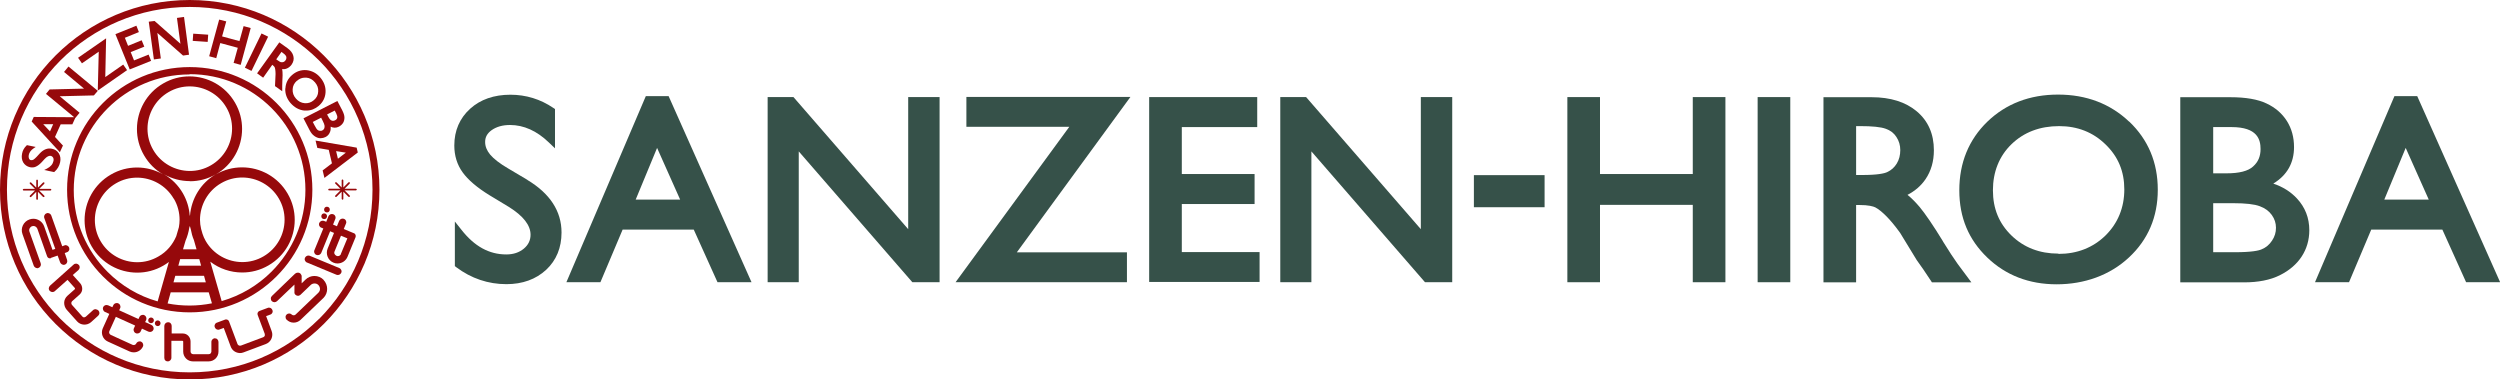 <?xml version="1.0" encoding="UTF-8"?><svg id="_レイヤー_2" xmlns="http://www.w3.org/2000/svg" viewBox="0 0 180 27.31"><g id="text"><path d="m37.99,12.96l-1.4-.83c-.6-.35-1.04-.69-1.3-1-.24-.29-.36-.59-.36-.91,0-.35.15-.62.47-.85.34-.24.78-.37,1.32-.37.99,0,1.93.42,2.8,1.26l.44.42v-2.83l-.12-.08c-.93-.63-1.97-.95-3.09-.95-1.18,0-2.16.34-2.9,1.01-.75.68-1.14,1.57-1.14,2.65,0,.72.2,1.38.6,1.93.39.54,1.04,1.1,1.94,1.65l1.39.84c1.04.65,1.56,1.32,1.56,2,0,.4-.16.73-.48,1-.34.28-.75.42-1.27.42-1.23,0-2.29-.58-3.23-1.78l-.47-.59v3.21l.1.08c1.08.81,2.3,1.22,3.61,1.22,1.16,0,2.12-.35,2.86-1.03.74-.69,1.11-1.6,1.11-2.69,0-1.53-.83-2.81-2.47-3.79Z" style="fill:#365149;"/><path d="m46.5,6.92l-5.72,13.4h2.45l1.6-3.79h5.12l1.71,3.79h2.45l-5.97-13.4h-1.63Zm2.46,7.45h-3.19l1.54-3.72,1.66,3.72Z" style="fill:#365149;"/><polygon points="65.39 16.5 57.13 6.99 55.27 6.99 55.27 20.32 57.51 20.32 57.51 10.9 65.69 20.32 67.65 20.32 67.65 6.99 65.39 6.99 65.39 16.5" style="fill:#365149;"/><polygon points="69.58 6.98 69.58 9.13 76.99 9.13 68.8 20.32 81.14 20.32 81.14 18.17 73.21 18.17 81.39 6.98 69.58 6.98" style="fill:#365149;"/><polygon points="85.09 14.69 90.33 14.69 90.33 12.53 85.09 12.53 85.09 9.15 90.52 9.15 90.52 6.99 82.74 6.99 82.74 20.3 90.69 20.3 90.69 18.15 85.09 18.15 85.09 14.69" style="fill:#365149;"/><polygon points="102.3 16.5 94.04 6.99 92.18 6.99 92.18 20.32 94.42 20.32 94.42 10.9 102.6 20.32 104.56 20.32 104.56 6.99 102.3 6.99 102.3 16.5" style="fill:#365149;"/><rect x="106.12" y="12.61" width="5.09" height="2.31" style="fill:#365149;"/><polygon points="121.88 12.53 115.2 12.53 115.2 6.99 112.85 6.99 112.85 20.32 115.2 20.32 115.2 14.75 121.88 14.75 121.88 20.32 124.23 20.32 124.23 6.99 121.88 6.99 121.88 12.53" style="fill:#365149;"/><rect x="126.55" y="6.99" width="2.35" height="13.33" style="fill:#365149;"/><path d="m139.89,17.37c-.71-1.16-1.28-1.99-1.67-2.46-.29-.34-.58-.64-.88-.88.54-.28.98-.66,1.3-1.13.4-.59.6-1.29.6-2.08,0-1.17-.41-2.11-1.23-2.8-.81-.68-1.9-1.02-3.25-1.02h-3.47v13.33h2.35v-5.57h.22c.69,0,1.01.1,1.16.17.23.12.5.34.79.63.3.3.64.71,1,1.21l1.19,1.95.36.51c.05.06.08.11.1.14l.64.96h2.84l-.99-1.33c-.26-.36-.62-.91-1.06-1.62Zm-6.25-8.29h.29c.86,0,1.48.06,1.84.19.34.12.59.31.77.59.19.29.28.6.28.95s-.08.68-.25.96c-.17.28-.39.48-.69.62-.21.1-.7.21-1.8.21h-.44v-3.52Z" style="fill:#365149;"/><path d="m153.3,8.76c-1.36-1.29-3.08-1.95-5.12-1.95s-3.75.66-5.09,1.95c-1.34,1.3-2.02,2.96-2.02,4.94s.68,3.56,2.01,4.84c1.33,1.28,3.01,1.93,5,1.93s3.83-.65,5.2-1.93c1.38-1.28,2.08-2.92,2.08-4.88s-.69-3.6-2.05-4.9Zm-5.1,9.5c-1.35,0-2.48-.44-3.37-1.3-.9-.87-1.34-1.94-1.34-3.26s.45-2.46,1.34-3.32c.89-.86,2.04-1.3,3.43-1.3,1.32,0,2.44.44,3.34,1.32.91.88,1.35,1.94,1.35,3.24s-.46,2.43-1.35,3.31c-.9.88-2.04,1.33-3.39,1.33Z" style="fill:#365149;"/><path d="m163.69,13.21c.98-.6,1.48-1.48,1.48-2.62,0-.7-.17-1.33-.51-1.87-.34-.54-.83-.97-1.47-1.27-.63-.3-1.5-.45-2.59-.45h-3.62v13.33h4.6c1.01,0,1.88-.17,2.56-.51.69-.34,1.22-.8,1.58-1.35.36-.55.55-1.19.55-1.89,0-.89-.3-1.66-.9-2.3-.45-.48-1.01-.83-1.69-1.06Zm-1.47-1.22c-.36.33-1,.49-1.91.49h-.96v-3.33h1.32c1.87,0,2.09.9,2.09,1.58,0,.52-.17.93-.53,1.25Zm-2.87,2.64h1.45c.87,0,1.52.07,1.91.22.38.14.66.35.86.63.2.28.3.58.3.92s-.09.63-.28.92c-.19.29-.43.5-.75.63-.22.1-.74.21-1.94.21h-1.55v-3.54Z" style="fill:#365149;"/><path d="m174.03,6.92h-1.63l-5.72,13.4h2.45l1.6-3.79h5.12l1.71,3.79h2.45l-5.97-13.4Zm.83,7.45h-3.19l1.54-3.72,1.66,3.72Z" style="fill:#365149;"/><path d="m4.83,13.66c0,4.88,3.95,8.83,8.83,8.83s8.83-3.95,8.83-8.83c0-4.88-3.95-8.83-8.83-8.83-4.88,0-8.83,3.95-8.83,8.83Zm7.24,8.18l.22-.79h2.74l.23.79c-.52.1-1.05.16-1.6.16s-1.08-.05-1.59-.15Zm1.6-8.79c.64,0,1.29-.16,1.88-.51-1.12.65-1.77,1.78-1.87,2.98h-.02s0,0,0,0c-.04-.55-.2-1.09-.49-1.6-.34-.59-.81-1.05-1.36-1.37.57.32,1.21.49,1.86.49Zm-2.64-2.26c-.28-.48-.41-1-.41-1.52,0-1.05.55-2.08,1.52-2.64.48-.28,1-.41,1.52-.41,1.05,0,2.08.55,2.64,1.52.28.48.41,1,.41,1.52,0,1.05-.55,2.08-1.52,2.64-.48.28-1,.41-1.52.41-1.05,0-2.08-.55-2.64-1.52Zm3.32,7.87l.13.47h-1.64l.13-.47h1.38Zm-1.17-.72l.18-.61c.13-.3.22-.62.27-.94l.04-.12.07.25c.05.26.11.51.22.76l.19.67h-.96Zm1.51,1.92l.13.47h-2.33l.13-.47h2.06Zm.12-2.51c-.1-.17-.17-.34-.23-.52l-.1-.35c-.05-.21-.08-.43-.08-.65,0-1.05.55-2.08,1.52-2.64.48-.28,1-.41,1.52-.41,1.05,0,2.08.55,2.64,1.52.28.48.41,1,.41,1.52,0,1.05-.55,2.08-1.52,2.64-.48.28-1,.41-1.52.41-1.05,0-2.08-.55-2.64-1.52Zm-2.29-3.04c.28.48.41,1,.41,1.52,0,.18-.02.35-.05.53l-.19.65c-.25.59-.68,1.12-1.29,1.46-.48.28-1,.41-1.52.41-1.05,0-2.08-.55-2.64-1.52-.28-.48-.41-1-.41-1.52,0-1.05.55-2.08,1.52-2.64.48-.28,1-.41,1.52-.41,1.05,0,2.08.55,2.64,1.52Zm1.14-8.97c2.3,0,4.38.93,5.89,2.44,1.51,1.51,2.44,3.59,2.44,5.89,0,2.3-.93,4.38-2.44,5.89-.98.98-2.21,1.72-3.59,2.12l-.82-2.84c.66.51,1.47.78,2.3.78.64,0,1.29-.16,1.89-.51h0c1.21-.7,1.89-1.97,1.89-3.28,0-.64-.16-1.29-.51-1.89-.7-1.21-1.97-1.89-3.28-1.89-.64,0-1.29.16-1.89.51h0c1.21-.7,1.89-1.97,1.89-3.28,0-.64-.16-1.29-.51-1.89-.7-1.21-1.97-1.89-3.28-1.89-.64,0-1.29.16-1.89.51-1.21.7-1.89,1.97-1.89,3.28,0,.64.16,1.29.51,1.89.34.59.81,1.05,1.36,1.37-.57-.32-1.21-.49-1.86-.49-.64,0-1.29.16-1.89.51-1.21.7-1.89,1.97-1.89,3.28,0,.64.16,1.29.51,1.89.7,1.21,1.97,1.89,3.28,1.89.64,0,1.29-.16,1.89-.51h0c.14-.08.27-.17.39-.26l-.81,2.84c-1.38-.39-2.61-1.13-3.6-2.12-1.51-1.51-2.44-3.59-2.44-5.89s.93-4.38,2.44-5.89c1.51-1.51,3.59-2.44,5.89-2.44Z" style="fill:#96090b;"/><path d="m13.66,0C6.11,0,0,6.11,0,13.66c0,7.54,6.11,13.66,13.66,13.66,7.54,0,13.66-6.11,13.66-13.66S21.2,0,13.66,0Zm9.31,22.96c-2.38,2.38-5.67,3.85-9.31,3.85s-6.92-1.47-9.31-3.85C1.97,20.58.5,17.29.5,13.66s1.47-6.92,3.85-9.31C6.73,1.97,10.02.5,13.66.5c3.63,0,6.92,1.47,9.31,3.85,2.38,2.38,3.85,5.67,3.85,9.31s-1.47,6.92-3.85,9.31Z" style="fill:#96090b;"/><path d="m3.7,13.66s-.03-.06-.06-.06h-.82l.37-.37s.02-.06,0-.09c-.02-.02-.06-.02-.09,0l-.37.37v-.52s-.03-.06-.06-.06-.06.03-.06.06v.52l-.37-.37s-.06-.02-.09,0c-.02.02-.02.07,0,.09l.37.37h-.82s-.06.03-.06.06.03.06.06.06h.82l-.37.37s-.02.06,0,.09c.02.02.06.02.09,0l.37-.37v.52s.03.06.06.06.06-.03.06-.06v-.52l.37.37s.06.02.09,0c.02-.02.02-.06,0-.09l-.37-.37h.82s.06-.03.06-.06Z" style="fill:#96090b;"/><path d="m25.63,13.59h-.82l.37-.37s.02-.06,0-.09c-.02-.02-.06-.02-.09,0l-.37.37v-.52s-.03-.06-.06-.06-.06.03-.06.06v.52l-.37-.37s-.06-.02-.09,0c-.02.02-.02.07,0,.09l.37.37h-.82s-.06.03-.06.06.03.06.06.06h.82l-.37.37s-.02.07,0,.09c.02.02.06.02.09,0l.37-.37v.52s.03.06.06.06.06-.03.06-.06v-.52l.37.37s.06.02.09,0c.02-.02.02-.07,0-.09l-.37-.37h.82s.06-.03.06-.06-.03-.06-.06-.06Z" style="fill:#96090b;"/><path d="m18.95,5.59l.65-.92h.01c.11.09.15.14.16.16.02.04.04.11.05.19.01.09.02.19.02.31l-.04.87.52.37v-.39c0-.09,0-.22.01-.39.02-.28.02-.48.01-.6,0-.08-.02-.15-.03-.21.11.01.22,0,.32-.04.14-.05.26-.15.36-.28.14-.2.19-.41.13-.63-.05-.21-.2-.4-.42-.56l-.59-.42-1.6,2.23.43.31Zm1.32-1.85l.03.02c.17.12.25.2.27.24.04.05.06.11.05.17,0,.06-.02.12-.06.17-.04.06-.09.1-.14.12-.06.02-.11.03-.17.02-.04,0-.13-.04-.31-.17l-.05-.04.38-.54Z" style="fill:#96090b;"/><polygon points="15.86 3.1 17.12 3.44 16.82 4.53 17.33 4.67 18.05 2.02 17.54 1.88 17.24 2.96 15.99 2.62 16.29 1.54 15.78 1.41 15.06 4.05 15.57 4.19 15.86 3.1" style="fill:#96090b;"/><rect x="17.1" y="3.49" width="2.74" height=".53" transform="translate(7.02 18.73) rotate(-64.09)" style="fill:#96090b;"/><path d="m22.85,10.65l.82.14.23.97-.67.51.13.54,2.4-1.83-.08-.35-2.96-.51.13.54Zm2.05.34l-.57.44-.13-.55.7.11Z" style="fill:#96090b;"/><path d="m20.54,6.37c-.02.38.11.73.37,1.04.28.32.61.51,1,.55.05,0,.1,0,.16,0,.32,0,.62-.12.88-.34.3-.26.47-.59.49-.98.02-.39-.11-.74-.38-1.06-.27-.32-.61-.49-.99-.53-.38-.03-.73.08-1.04.35-.3.26-.46.58-.48.96Zm.84-.55c.18-.16.37-.23.59-.23.03,0,.05,0,.08,0,.25.02.45.13.63.34.17.2.25.42.23.66-.01.25-.11.45-.31.62-.2.17-.41.24-.66.22-.25-.02-.46-.13-.63-.33-.18-.2-.25-.42-.24-.67.01-.25.12-.45.31-.62Z" style="fill:#96090b;"/><rect x="14.17" y="2.18" width=".52" height="1.08" transform="translate(10.73 16.93) rotate(-86.07)" style="fill:#96090b;"/><path d="m22.29,9.37c.1.19.21.33.34.42.13.09.26.15.4.16.02,0,.05,0,.07,0,.11,0,.22-.03.33-.08.17-.08.28-.22.34-.39.04-.11.05-.23.04-.36.19.1.39.1.59,0,.13-.07.23-.16.3-.27.07-.11.1-.25.1-.39,0-.15-.06-.32-.16-.52l-.35-.67-2.44,1.25.44.85Zm1.81-1.41l.11.21c.06.12.09.23.07.31-.01.07-.06.13-.15.18-.09.04-.17.05-.25.02-.09-.03-.17-.13-.25-.29l-.08-.15.55-.28Zm-.98.51l.12.24c.08.15.12.27.13.35,0,.08,0,.14-.03.2-.03.06-.07.1-.13.13-.05.03-.11.04-.18.03-.06,0-.12-.03-.17-.07-.04-.03-.1-.11-.21-.32l-.13-.25.59-.3Z" style="fill:#96090b;"/><path d="m2.16,12.04c.15.03.29.02.42-.04.13-.06.27-.16.42-.32l.22-.24c.16-.17.31-.24.44-.22.07.02.12.06.16.12.04.07.05.15.03.25-.05.23-.2.41-.47.55l-.2.1.72.15.03-.03c.21-.18.34-.41.4-.68.05-.24.02-.45-.09-.63-.11-.18-.28-.3-.5-.34-.31-.07-.61.05-.88.34l-.22.24c-.09.1-.18.17-.24.21-.06.03-.12.04-.18.03-.06-.01-.1-.05-.13-.11-.03-.07-.04-.16-.02-.26.04-.19.16-.35.35-.48l.15-.1-.63-.13-.03.03c-.17.16-.28.36-.32.58-.05.24-.02.45.08.63.11.18.27.3.49.35Z" style="fill:#96090b;"/><polygon points="7.11 3.72 7.04 6.52 9.15 5.05 8.87 4.65 7.58 5.55 7.64 2.76 5.62 4.16 5.9 4.56 7.11 3.72" style="fill:#96090b;"/><polygon points="11.58 4.21 11.33 2.37 13.18 4 13.61 3.94 13.25 1.22 12.74 1.29 12.99 3.15 11.13 1.51 10.71 1.56 11.08 4.28 11.58 4.21" style="fill:#96090b;"/><path d="m4.52,10.47l-.56-.61.41-.91h.84s.2-.44.2-.44l.32-.39-1.43-1.19,2.46-.06.28-.33-2.11-1.75-.32.39,1.44,1.2-2.48.06-.26.32,2.03,1.68-2.91-.02-.15.33,2.03,2.21.23-.5Zm-.92-1.01l-.49-.52h.72s-.23.52-.23.52Z" style="fill:#96090b;"/><polygon points="10.88 4.38 10.7 3.93 9.65 4.35 9.41 3.75 10.39 3.36 10.2 2.9 9.22 3.3 8.99 2.72 10 2.31 9.82 1.85 8.31 2.46 9.34 5 10.88 4.38" style="fill:#96090b;"/><path d="m10.69,22.98c-.05.1,0,.23.1.27.1.05.23,0,.27-.1.05-.1,0-.23-.1-.27-.1-.05-.23,0-.27.1Z" style="fill:#96090b;"/><path d="m23.3,20.15c-.17-.18-.41-.28-.66-.28-.24,0-.47.09-.64.26l-.28.27v-.47c.01-.08-.02-.15-.07-.21-.05-.06-.13-.09-.21-.09-.07,0-.14.03-.2.08l-1.66,1.6c-.05.05-.08.11-.08.18,0,.07.02.14.07.19.05.05.12.08.19.08.07,0,.13-.03.18-.07l1.26-1.2v.54c-.02.14.1.26.25.27.07,0,.15-.04.18-.07l.74-.71c.07-.07.17-.11.28-.11.11,0,.21.04.28.12.07.08.11.18.11.28,0,.11-.05.2-.13.28l-1.63,1.56c-.07.07-.2.07-.27,0-.05-.05-.12-.08-.19-.08-.07,0-.13.03-.18.07-.05.05-.08.11-.08.18,0,.07.02.14.07.19.14.14.32.22.51.22.19,0,.36-.07.5-.2l1.64-1.57.02-.02h0c.34-.35.34-.92,0-1.28Z" style="fill:#96090b;"/><path d="m23.73,15.17c.04-.11,0-.23-.11-.27-.11-.04-.23,0-.27.11-.04.11,0,.23.11.27.11.04.23,0,.27-.11Z" style="fill:#96090b;"/><path d="m23.42,15.38c-.11-.04-.23,0-.27.11-.04.11,0,.23.11.27.11.04.23,0,.27-.11.04-.11,0-.23-.11-.27Z" style="fill:#96090b;"/><path d="m25.5,16.8l-.75-.31.16-.39c.06-.13,0-.29-.14-.34-.03-.01-.06-.02-.1-.02-.11,0-.2.06-.25.16l-.16.39-.28-.12.16-.4c.06-.13,0-.29-.14-.34-.03-.01-.06-.02-.1-.02-.11,0-.2.06-.25.16l-.16.4-.15-.06s-.06-.02-.1-.02c-.11,0-.2.06-.25.16-.06.13,0,.29.14.34l.15.06-.64,1.56c-.06.13,0,.29.14.34.03.01.06.02.1.02.11,0,.2-.06.25-.16l.64-1.56.28.12-.46,1.13c-.16.4.03.85.42,1.01.09.04.19.06.29.06.32,0,.6-.19.72-.48l.58-1.41c.02-.05.02-.11,0-.17-.02-.05-.06-.1-.12-.12Zm-.95,1.49c-.04.09-.13.16-.23.15-.03,0-.06,0-.09-.02-.06-.03-.11-.07-.14-.13-.03-.06-.03-.13,0-.19l.46-1.13.46.19-.47,1.13Z" style="fill:#96090b;"/><path d="m19.61,22.52c.03-.06.03-.14,0-.2-.04-.1-.13-.17-.24-.17-.03,0-.07,0-.1.02l-.59.22c-.11.04-.17.17-.13.28l.51,1.36s.02.1,0,.15c-.02.05-.06.08-.11.1l-1.6.6s-.05.01-.07.01c-.08,0-.15-.05-.18-.12l-.61-1.63c-.03-.08-.11-.14-.2-.14-.03,0-.06,0-.08.01l-.59.22c-.07.02-.12.07-.15.14-.03.06-.03.14,0,.2.04.1.13.17.24.17.03,0,.07,0,.1-.02l.3-.11.5,1.34c.1.28.36.46.66.47.09,0,.18-.01.27-.05l1.6-.6c.37-.14.56-.56.42-.93l-.4-1.08.3-.11c.07-.02.12-.07.15-.14Z" style="fill:#96090b;"/><path d="m15.49,24.35c-.07,0-.14.03-.19.08-.05.05-.08.11-.08.19v.7s-.02.09-.06.13c-.03.03-.08.05-.13.05h-1.13c-.1,0-.18-.09-.18-.19v-.72c0-.16-.06-.31-.17-.42-.11-.11-.25-.16-.4-.16h-.79s0-.55,0-.55c0-.07-.03-.14-.08-.19-.05-.05-.11-.07-.18-.07-.07,0-.14.03-.19.08-.05.05-.08.12-.08.19v2.29c0,.07.02.14.07.19.05.05.11.07.18.07.14,0,.26-.12.26-.26v-1.22s.8,0,.8,0c.03,0,.05.03.05.05v.72c0,.19.07.37.21.51.13.13.31.2.49.2h1.13c.39,0,.71-.31.71-.7v-.7c0-.07-.03-.14-.08-.19-.05-.05-.11-.07-.18-.07Z" style="fill:#96090b;"/><path d="m3.66,18.57l.49-.17.18.49c.04.1.14.17.25.18.03,0,.06,0,.09-.02.07-.02.12-.07.15-.14.03-.06.03-.13.01-.2l-.17-.49.16-.06c.07-.02.12-.07.15-.13.03-.06.03-.14.01-.2-.04-.1-.14-.17-.25-.18-.03,0-.06,0-.09.02l-.16.06-.79-2.22c-.04-.1-.14-.17-.25-.17-.03,0-.06,0-.09.02-.14.05-.21.2-.16.34l.79,2.22-.2.07-.6-1.69c-.12-.33-.43-.55-.78-.55-.1,0-.19.02-.28.05-.43.15-.66.63-.5,1.06l.81,2.27c.04.1.14.17.25.18.03,0,.06,0,.09-.02.14-.05.21-.2.16-.34l-.81-2.27c-.06-.16.03-.33.18-.39.03-.01.07-.02.1-.02.13,0,.24.08.29.2l.7,1.98c.03.09.11.15.2.15.03,0,.05,0,.08-.01Z" style="fill:#96090b;"/><path d="m24.43,19.3l-2.12-.88s-.06-.02-.1-.02c-.11,0-.2.06-.25.16-.03.07-.03.14,0,.2.03.07.08.12.14.14l2.12.88s.06.02.1.02c.11,0,.2-.06.25-.16.03-.06.03-.14,0-.2-.03-.06-.08-.12-.14-.14Z" style="fill:#96090b;"/><path d="m6.89,22.26c-.07,0-.14.02-.19.07l-.52.47s-.08.05-.13.05c-.05,0-.09-.02-.12-.06l-.75-.84c-.06-.07-.06-.19.01-.26l.54-.48c.12-.11.19-.25.19-.41,0-.15-.05-.3-.15-.41l-.53-.59.41-.36c.05-.05.08-.11.09-.19,0-.07-.02-.13-.07-.18-.05-.05-.11-.08-.18-.09-.07,0-.14.02-.19.07l-1.7,1.52c-.05.05-.08.11-.09.19,0,.07.02.13.07.18.1.11.26.12.37.02l.91-.81.53.59s.02.06,0,.08l-.54.48c-.14.13-.23.31-.23.5,0,.18.06.36.18.5l.75.84c.26.29.71.31,1,.06l.52-.47c.05-.05.08-.11.09-.18,0-.07-.02-.13-.07-.19-.05-.05-.11-.08-.18-.09Z" style="fill:#96090b;"/><path d="m10.93,23.41l-.48-.22.07-.15c.06-.13,0-.29-.13-.35-.03-.02-.07-.02-.11-.02-.1,0-.2.06-.24.15l-.07.15-1.39-.63.07-.15c.03-.06.03-.14,0-.2-.02-.07-.07-.12-.14-.15-.03-.02-.07-.02-.11-.02-.1,0-.2.06-.24.15l-.07.15-.31-.14s-.07-.02-.11-.02c-.1,0-.2.06-.24.15-.06.13,0,.29.13.35l.31.14-.47,1.04c-.16.36,0,.79.36.95l1.58.72c.09.04.19.06.29.06.28,0,.54-.16.66-.42.06-.13,0-.29-.13-.35-.03-.02-.07-.02-.11-.02-.1,0-.2.06-.24.15-.04.09-.16.14-.26.1l-1.58-.72s-.08-.06-.1-.11c-.02-.05-.02-.1,0-.15l.47-1.04,1.39.63-.09.2c-.03.06-.03.14,0,.2.02.07.07.12.14.15.03.02.07.02.11.02.1,0,.2-.06.24-.15l.09-.2.47.22s.07.02.11.02c.1,0,.2-.06.24-.15.03-.06.03-.14,0-.2-.02-.07-.07-.12-.14-.15Z" style="fill:#96090b;"/><path d="m11.44,23.09c-.1-.05-.23,0-.27.1-.05.1,0,.23.1.27.1.05.23,0,.27-.1.05-.1,0-.23-.1-.27Z" style="fill:#96090b;"/></g></svg>